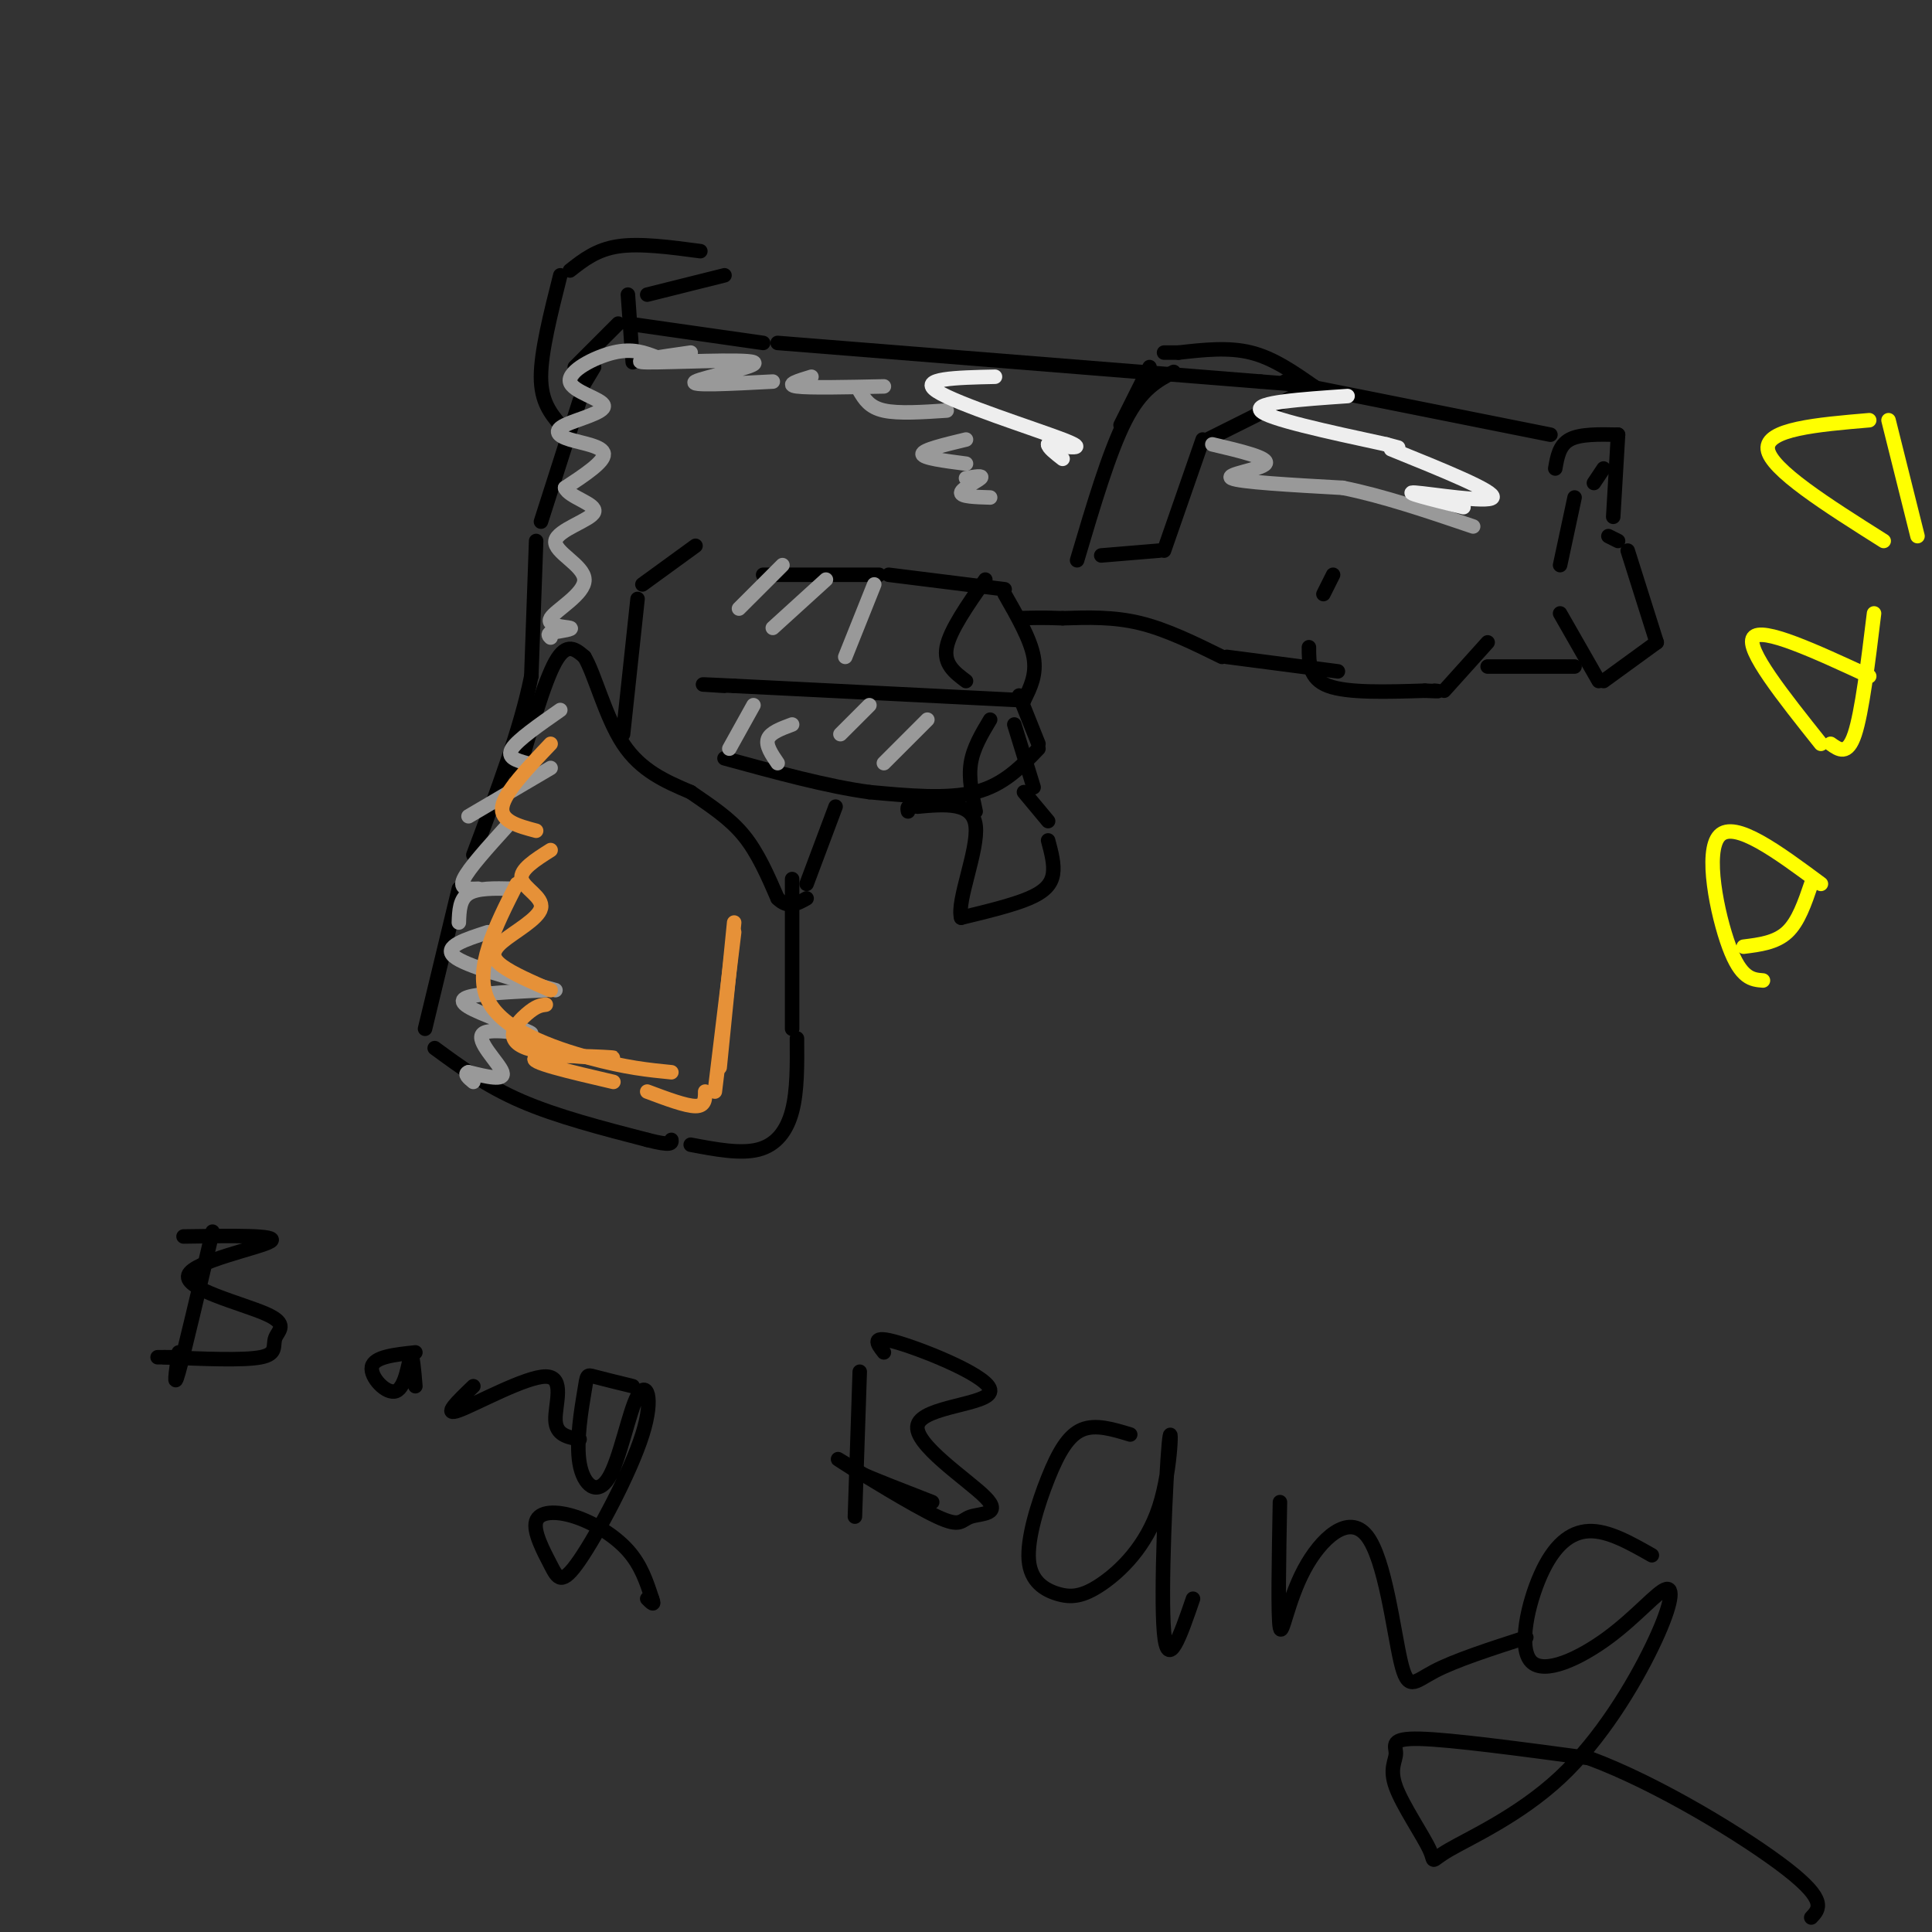 <svg viewBox='0 0 400 400' version='1.1' xmlns='http://www.w3.org/2000/svg' xmlns:xlink='http://www.w3.org/1999/xlink'><rect x="0" y="0" width="400" height="400" fill="#333333" stroke="none"/><g fill='none' stroke='rgb(0,0,0)' stroke-width='3' stroke-linecap='round' stroke-linejoin='round'><path d='M119,76c0.000,0.000 9.000,-9.000 9,-9'/><path d='M130,67c0.000,0.000 28.000,4.000 28,4'/><path d='M161,71c0.000,0.000 100.000,8.000 100,8'/><path d='M261,79c16.667,1.333 8.333,0.667 0,0'/><path d='M266,79c0.000,0.000 55.000,11.000 55,11'/><path d='M332,97c0.000,0.000 -2.000,3.000 -2,3'/><path d='M326,103c0.000,0.000 -3.000,14.000 -3,14'/><path d='M333,111c0.000,0.000 2.000,1.000 2,1'/><path d='M337,114c0.000,0.000 6.000,19.000 6,19'/><path d='M343,133c0.000,0.000 -11.000,8.000 -11,8'/><path d='M331,141c0.000,0.000 -8.000,-14.000 -8,-14'/><path d='M276,119c0.000,0.000 -2.000,4.000 -2,4'/><path d='M271,134c0.000,3.250 0.000,6.500 4,8c4.000,1.500 12.000,1.250 20,1'/><path d='M295,143c3.667,0.167 2.833,0.083 2,0'/><path d='M299,143c0.000,0.000 9.000,-10.000 9,-10'/><path d='M308,138c0.000,0.000 18.000,0.000 18,0'/><path d='M277,139c0.000,0.000 -23.000,-3.000 -23,-3'/><path d='M253,136c-5.750,-2.833 -11.500,-5.667 -17,-7c-5.500,-1.333 -10.750,-1.167 -16,-1'/><path d='M220,128c-4.167,-0.167 -6.583,-0.083 -9,0'/><path d='M158,119c0.000,0.000 24.000,0.000 24,0'/><path d='M184,119c0.000,0.000 24.000,3.000 24,3'/><path d='M208,123c2.667,4.667 5.333,9.333 6,13c0.667,3.667 -0.667,6.333 -2,9'/><path d='M212,145c0.000,0.000 -60.000,-3.000 -60,-3'/><path d='M152,142c-10.333,-0.500 -6.167,-0.250 -2,0'/><path d='M204,120c-3.667,5.250 -7.333,10.500 -8,14c-0.667,3.500 1.667,5.250 4,7'/><path d='M211,144c0.000,0.000 4.000,10.000 4,10'/><path d='M215,155c-3.583,3.750 -7.167,7.500 -13,9c-5.833,1.500 -13.917,0.750 -22,0'/><path d='M180,164c-8.667,-1.167 -19.333,-4.083 -30,-7'/><path d='M205,149c-1.750,2.917 -3.500,5.833 -4,9c-0.500,3.167 0.250,6.583 1,10'/><path d='M123,76c0.000,0.000 -3.000,5.000 -3,5'/><path d='M120,83c0.000,0.000 -8.000,25.000 -8,25'/><path d='M111,112c0.000,0.000 -1.000,28.000 -1,28'/><path d='M110,140c-2.167,10.833 -7.083,23.917 -12,37'/><path d='M95,184c0.000,0.000 -7.000,29.000 -7,29'/><path d='M90,217c5.333,3.917 10.667,7.833 18,11c7.333,3.167 16.667,5.583 26,8'/><path d='M134,236c5.167,1.333 5.083,0.667 5,0'/><path d='M143,237c5.156,0.978 10.311,1.956 14,1c3.689,-0.956 5.911,-3.844 7,-8c1.089,-4.156 1.044,-9.578 1,-15'/><path d='M164,213c0.000,0.000 0.000,-31.000 0,-31'/><path d='M144,113c0.000,0.000 -11.000,8.000 -11,8'/><path d='M132,124c0.000,0.000 -3.000,28.000 -3,28'/><path d='M107,161c2.833,-9.917 5.667,-19.833 8,-24c2.333,-4.167 4.167,-2.583 6,-1'/><path d='M121,136c2.089,3.400 4.311,12.400 8,18c3.689,5.600 8.844,7.800 14,10'/><path d='M143,164c4.311,2.978 8.089,5.422 11,9c2.911,3.578 4.956,8.289 7,13'/><path d='M161,186c2.167,2.167 4.083,1.083 6,0'/><path d='M212,164c0.000,0.000 5.000,6.000 5,6'/><path d='M217,174c0.667,2.489 1.333,4.978 1,7c-0.333,2.022 -1.667,3.578 -5,5c-3.333,1.422 -8.667,2.711 -14,4'/><path d='M199,190c-0.978,-3.422 3.578,-13.978 3,-19c-0.578,-5.022 -6.289,-4.511 -12,-4'/><path d='M190,167c-2.333,-0.500 -2.167,0.250 -2,1'/><path d='M214,163c0.000,0.000 -4.000,-13.000 -4,-13'/><path d='M167,183c0.000,0.000 6.000,-16.000 6,-16'/><path d='M131,75c0.000,0.000 -1.000,-14.000 -1,-14'/><path d='M134,61c0.000,0.000 16.000,-4.000 16,-4'/><path d='M145,52c-6.250,-0.833 -12.500,-1.667 -17,-1c-4.500,0.667 -7.250,2.833 -10,5'/><path d='M116,57c-2.000,7.917 -4.000,15.833 -4,21c0.000,5.167 2.000,7.583 4,10'/><path d='M243,77c-3.333,1.750 -6.667,3.500 -10,10c-3.333,6.500 -6.667,17.750 -10,29'/><path d='M228,115c0.000,0.000 12.000,-1.000 12,-1'/><path d='M241,114c0.000,0.000 8.000,-23.000 8,-23'/><path d='M250,91c0.000,0.000 22.000,-11.000 22,-11'/><path d='M272,80c-4.167,-2.917 -8.333,-5.833 -13,-7c-4.667,-1.167 -9.833,-0.583 -15,0'/><path d='M244,73c-3.000,0.000 -3.000,0.000 -3,0'/><path d='M238,76c0.000,0.000 -6.000,12.000 -6,12'/><path d='M322,97c0.417,-2.417 0.833,-4.833 3,-6c2.167,-1.167 6.083,-1.083 10,-1'/><path d='M335,90c0.000,0.000 -1.000,17.000 -1,17'/><path d='M44,255c-2.917,12.417 -5.833,24.833 -7,29c-1.167,4.167 -0.583,0.083 0,-4'/><path d='M38,256c10.004,-0.159 20.009,-0.319 18,1c-2.009,1.319 -16.030,4.116 -17,7c-0.970,2.884 11.111,5.856 16,8c4.889,2.144 2.585,3.462 2,5c-0.585,1.538 0.547,3.297 -3,4c-3.547,0.703 -11.774,0.352 -20,0'/><path d='M34,281c-3.000,0.000 -0.500,0.000 2,0'/><path d='M86,280c-4.286,0.458 -8.571,0.917 -9,3c-0.429,2.083 3.000,5.792 5,5c2.000,-0.792 2.571,-6.083 3,-7c0.429,-0.917 0.714,2.542 1,6'/><path d='M98,287c-3.274,3.149 -6.548,6.298 -3,5c3.548,-1.298 13.917,-7.042 18,-7c4.083,0.042 1.881,5.869 2,9c0.119,3.131 2.560,3.565 5,4'/><path d='M131,287c-3.223,-0.792 -6.446,-1.584 -8,-2c-1.554,-0.416 -1.438,-0.456 -2,3c-0.562,3.456 -1.803,10.407 -1,15c0.803,4.593 3.648,6.828 6,3c2.352,-3.828 4.211,-13.719 6,-17c1.789,-3.281 3.509,0.048 1,8c-2.509,7.952 -9.245,20.528 -13,26c-3.755,5.472 -4.528,3.842 -6,1c-1.472,-2.842 -3.642,-6.896 -3,-9c0.642,-2.104 4.096,-2.259 8,-1c3.904,1.259 8.258,3.931 11,7c2.742,3.069 3.871,6.534 5,10'/><path d='M135,331c0.667,1.667 -0.167,0.833 -1,0'/><path d='M178,284c0.000,0.000 -1.000,30.000 -1,30'/><path d='M183,280c-1.458,-1.880 -2.916,-3.761 3,-2c5.916,1.761 19.208,7.163 19,10c-0.208,2.837 -13.914,3.110 -15,7c-1.086,3.890 10.449,11.396 14,15c3.551,3.604 -0.883,3.306 -3,4c-2.117,0.694 -1.916,2.379 -7,0c-5.084,-2.379 -15.453,-8.823 -19,-11c-3.547,-2.177 -0.274,-0.089 3,2'/><path d='M178,305c3.000,1.333 9.000,3.667 15,6'/><path d='M234,297c-3.591,-1.095 -7.182,-2.190 -10,-1c-2.818,1.190 -4.864,4.664 -7,10c-2.136,5.336 -4.364,12.533 -4,17c0.364,4.467 3.319,6.205 6,7c2.681,0.795 5.089,0.647 9,-2c3.911,-2.647 9.327,-7.792 12,-16c2.673,-8.208 2.604,-19.479 2,-13c-0.604,6.479 -1.744,30.708 -1,39c0.744,8.292 3.372,0.646 6,-7'/><path d='M265,311c-0.222,11.932 -0.444,23.863 0,26c0.444,2.137 1.553,-5.521 5,-12c3.447,-6.479 9.233,-11.778 13,-7c3.767,4.778 5.514,19.632 7,26c1.486,6.368 2.710,4.248 7,2c4.290,-2.248 11.645,-4.624 19,-7'/><path d='M342,322c-4.527,-2.571 -9.054,-5.142 -13,-5c-3.946,0.142 -7.312,2.996 -10,9c-2.688,6.004 -4.699,15.160 -2,18c2.699,2.840 10.107,-0.634 16,-5c5.893,-4.366 10.269,-9.625 12,-10c1.731,-0.375 0.815,4.133 -3,12c-3.815,7.867 -10.529,19.091 -19,27c-8.471,7.909 -18.698,12.501 -23,15c-4.302,2.499 -2.680,2.904 -4,0c-1.320,-2.904 -5.580,-9.119 -7,-13c-1.420,-3.881 0.002,-5.430 0,-7c-0.002,-1.570 -1.429,-3.163 5,-3c6.429,0.163 20.715,2.081 35,4'/><path d='M329,364c14.333,5.289 32.667,16.511 41,23c8.333,6.489 6.667,8.244 5,10'/></g>
<g fill='none' stroke='rgb(255,255,0)' stroke-width='3' stroke-linecap='round' stroke-linejoin='round'><path d='M391,87c0.000,0.000 6.000,24.000 6,24'/><path d='M387,87c-10.750,0.917 -21.500,1.833 -21,6c0.500,4.167 12.250,11.583 24,19'/><path d='M388,127c-1.250,10.250 -2.500,20.500 -4,25c-1.500,4.500 -3.250,3.250 -5,2'/><path d='M387,140c-11.167,-5.167 -22.333,-10.333 -24,-8c-1.667,2.333 6.167,12.167 14,22'/><path d='M375,183c-1.333,3.917 -2.667,7.833 -5,10c-2.333,2.167 -5.667,2.583 -9,3'/><path d='M377,183c-8.933,-6.622 -17.867,-13.244 -21,-10c-3.133,3.244 -0.467,16.356 2,23c2.467,6.644 4.733,6.822 7,7'/></g>
<g fill='none' stroke='rgb(153,153,153)' stroke-width='3' stroke-linecap='round' stroke-linejoin='round'><path d='M162,117c0.000,0.000 -9.000,9.000 -9,9'/><path d='M171,120c0.000,0.000 -11.000,10.000 -11,10'/><path d='M181,121c0.000,0.000 -6.000,15.000 -6,15'/><path d='M156,146c0.000,0.000 -5.000,9.000 -5,9'/><path d='M164,150c-2.250,0.833 -4.500,1.667 -5,3c-0.500,1.333 0.750,3.167 2,5'/><path d='M180,146c0.000,0.000 -6.000,6.000 -6,6'/><path d='M192,149c0.000,0.000 -9.000,9.000 -9,9'/><path d='M116,147c-4.417,3.083 -8.833,6.167 -10,8c-1.167,1.833 0.917,2.417 3,3'/><path d='M114,159c0.000,0.000 -17.000,10.000 -17,10'/><path d='M105,171c-4.000,4.417 -8.000,8.833 -9,11c-1.000,2.167 1.000,2.083 3,2'/><path d='M106,184c-3.583,-0.083 -7.167,-0.167 -9,1c-1.833,1.167 -1.917,3.583 -2,6'/><path d='M101,193c-4.667,1.500 -9.333,3.000 -7,5c2.333,2.000 11.667,4.500 21,7'/><path d='M113,205c-5.347,0.252 -10.694,0.503 -14,1c-3.306,0.497 -4.571,1.238 -1,3c3.571,1.762 11.978,4.544 12,5c0.022,0.456 -8.340,-1.416 -10,0c-1.660,1.416 3.383,6.119 4,8c0.617,1.881 -3.191,0.941 -7,0'/><path d='M97,222c-1.000,0.333 0.000,1.167 1,2'/><path d='M136,74c-2.510,-0.977 -5.020,-1.955 -9,-1c-3.980,0.955 -9.431,3.841 -9,6c0.431,2.159 6.742,3.589 7,5c0.258,1.411 -5.539,2.801 -8,4c-2.461,1.199 -1.586,2.207 1,3c2.586,0.793 6.882,1.369 7,3c0.118,1.631 -3.941,4.315 -8,7'/><path d='M117,101c0.740,1.949 6.591,3.320 6,5c-0.591,1.680 -7.625,3.668 -8,6c-0.375,2.332 5.910,5.006 6,8c0.090,2.994 -6.014,6.306 -7,8c-0.986,1.694 3.147,1.770 4,2c0.853,0.230 -1.573,0.615 -4,1'/><path d='M114,131c-0.667,0.333 -0.333,0.667 0,1'/><path d='M143,73c-6.744,0.964 -13.488,1.929 -9,2c4.488,0.071 20.208,-0.750 22,0c1.792,0.750 -10.345,3.071 -12,4c-1.655,0.929 7.173,0.464 16,0'/><path d='M168,78c-2.750,0.833 -5.500,1.667 -3,2c2.500,0.333 10.250,0.167 18,0'/><path d='M178,81c1.000,1.667 2.000,3.333 5,4c3.000,0.667 8.000,0.333 13,0'/><path d='M200,91c-4.500,1.083 -9.000,2.167 -9,3c0.000,0.833 4.500,1.417 9,2'/><path d='M200,99c1.844,-0.311 3.689,-0.622 3,0c-0.689,0.622 -3.911,2.178 -4,3c-0.089,0.822 2.956,0.911 6,1'/><path d='M251,92c5.933,1.400 11.867,2.800 11,4c-0.867,1.200 -8.533,2.200 -7,3c1.533,0.800 12.267,1.400 23,2'/><path d='M278,101c8.333,1.667 17.667,4.833 27,8'/></g>
<g fill='none' stroke='rgb(238,238,238)' stroke-width='3' stroke-linecap='round' stroke-linejoin='round'><path d='M279,82c-9.667,0.667 -19.333,1.333 -18,3c1.333,1.667 13.667,4.333 26,7'/><path d='M287,92c4.333,1.167 2.167,0.583 0,0'/><path d='M288,93c10.867,4.400 21.733,8.800 21,10c-0.733,1.200 -13.067,-0.800 -16,-1c-2.933,-0.200 3.533,1.400 10,3'/><path d='M206,78c-8.022,0.178 -16.044,0.356 -12,3c4.044,2.644 20.156,7.756 26,10c5.844,2.244 1.422,1.622 -3,1'/><path d='M217,92c0.000,0.667 1.500,1.833 3,3'/></g>
<g fill='none' stroke='rgb(230,145,56)' stroke-width='3' stroke-linecap='round' stroke-linejoin='round'><path d='M114,154c-4.750,5.000 -9.500,10.000 -10,13c-0.500,3.000 3.250,4.000 7,5'/><path d='M114,176c-3.215,2.037 -6.431,4.073 -6,6c0.431,1.927 4.507,3.743 4,6c-0.507,2.257 -5.598,4.954 -8,7c-2.402,2.046 -2.115,3.442 0,5c2.115,1.558 6.057,3.279 10,5'/><path d='M113,208c-0.992,0.121 -1.984,0.242 -4,2c-2.016,1.758 -5.056,5.152 0,7c5.056,1.848 18.207,2.152 18,2c-0.207,-0.152 -13.774,-0.758 -16,0c-2.226,0.758 6.887,2.879 16,5'/><path d='M134,226c4.000,1.500 8.000,3.000 10,3c2.000,0.000 2.000,-1.500 2,-3'/><path d='M148,226c0.000,0.000 4.000,-33.000 4,-33'/><path d='M152,191c0.000,0.000 -3.000,30.000 -3,30'/><path d='M107,183c-4.489,8.867 -8.978,17.733 -6,24c2.978,6.267 13.422,9.933 21,12c7.578,2.067 12.289,2.533 17,3'/></g>
</svg>